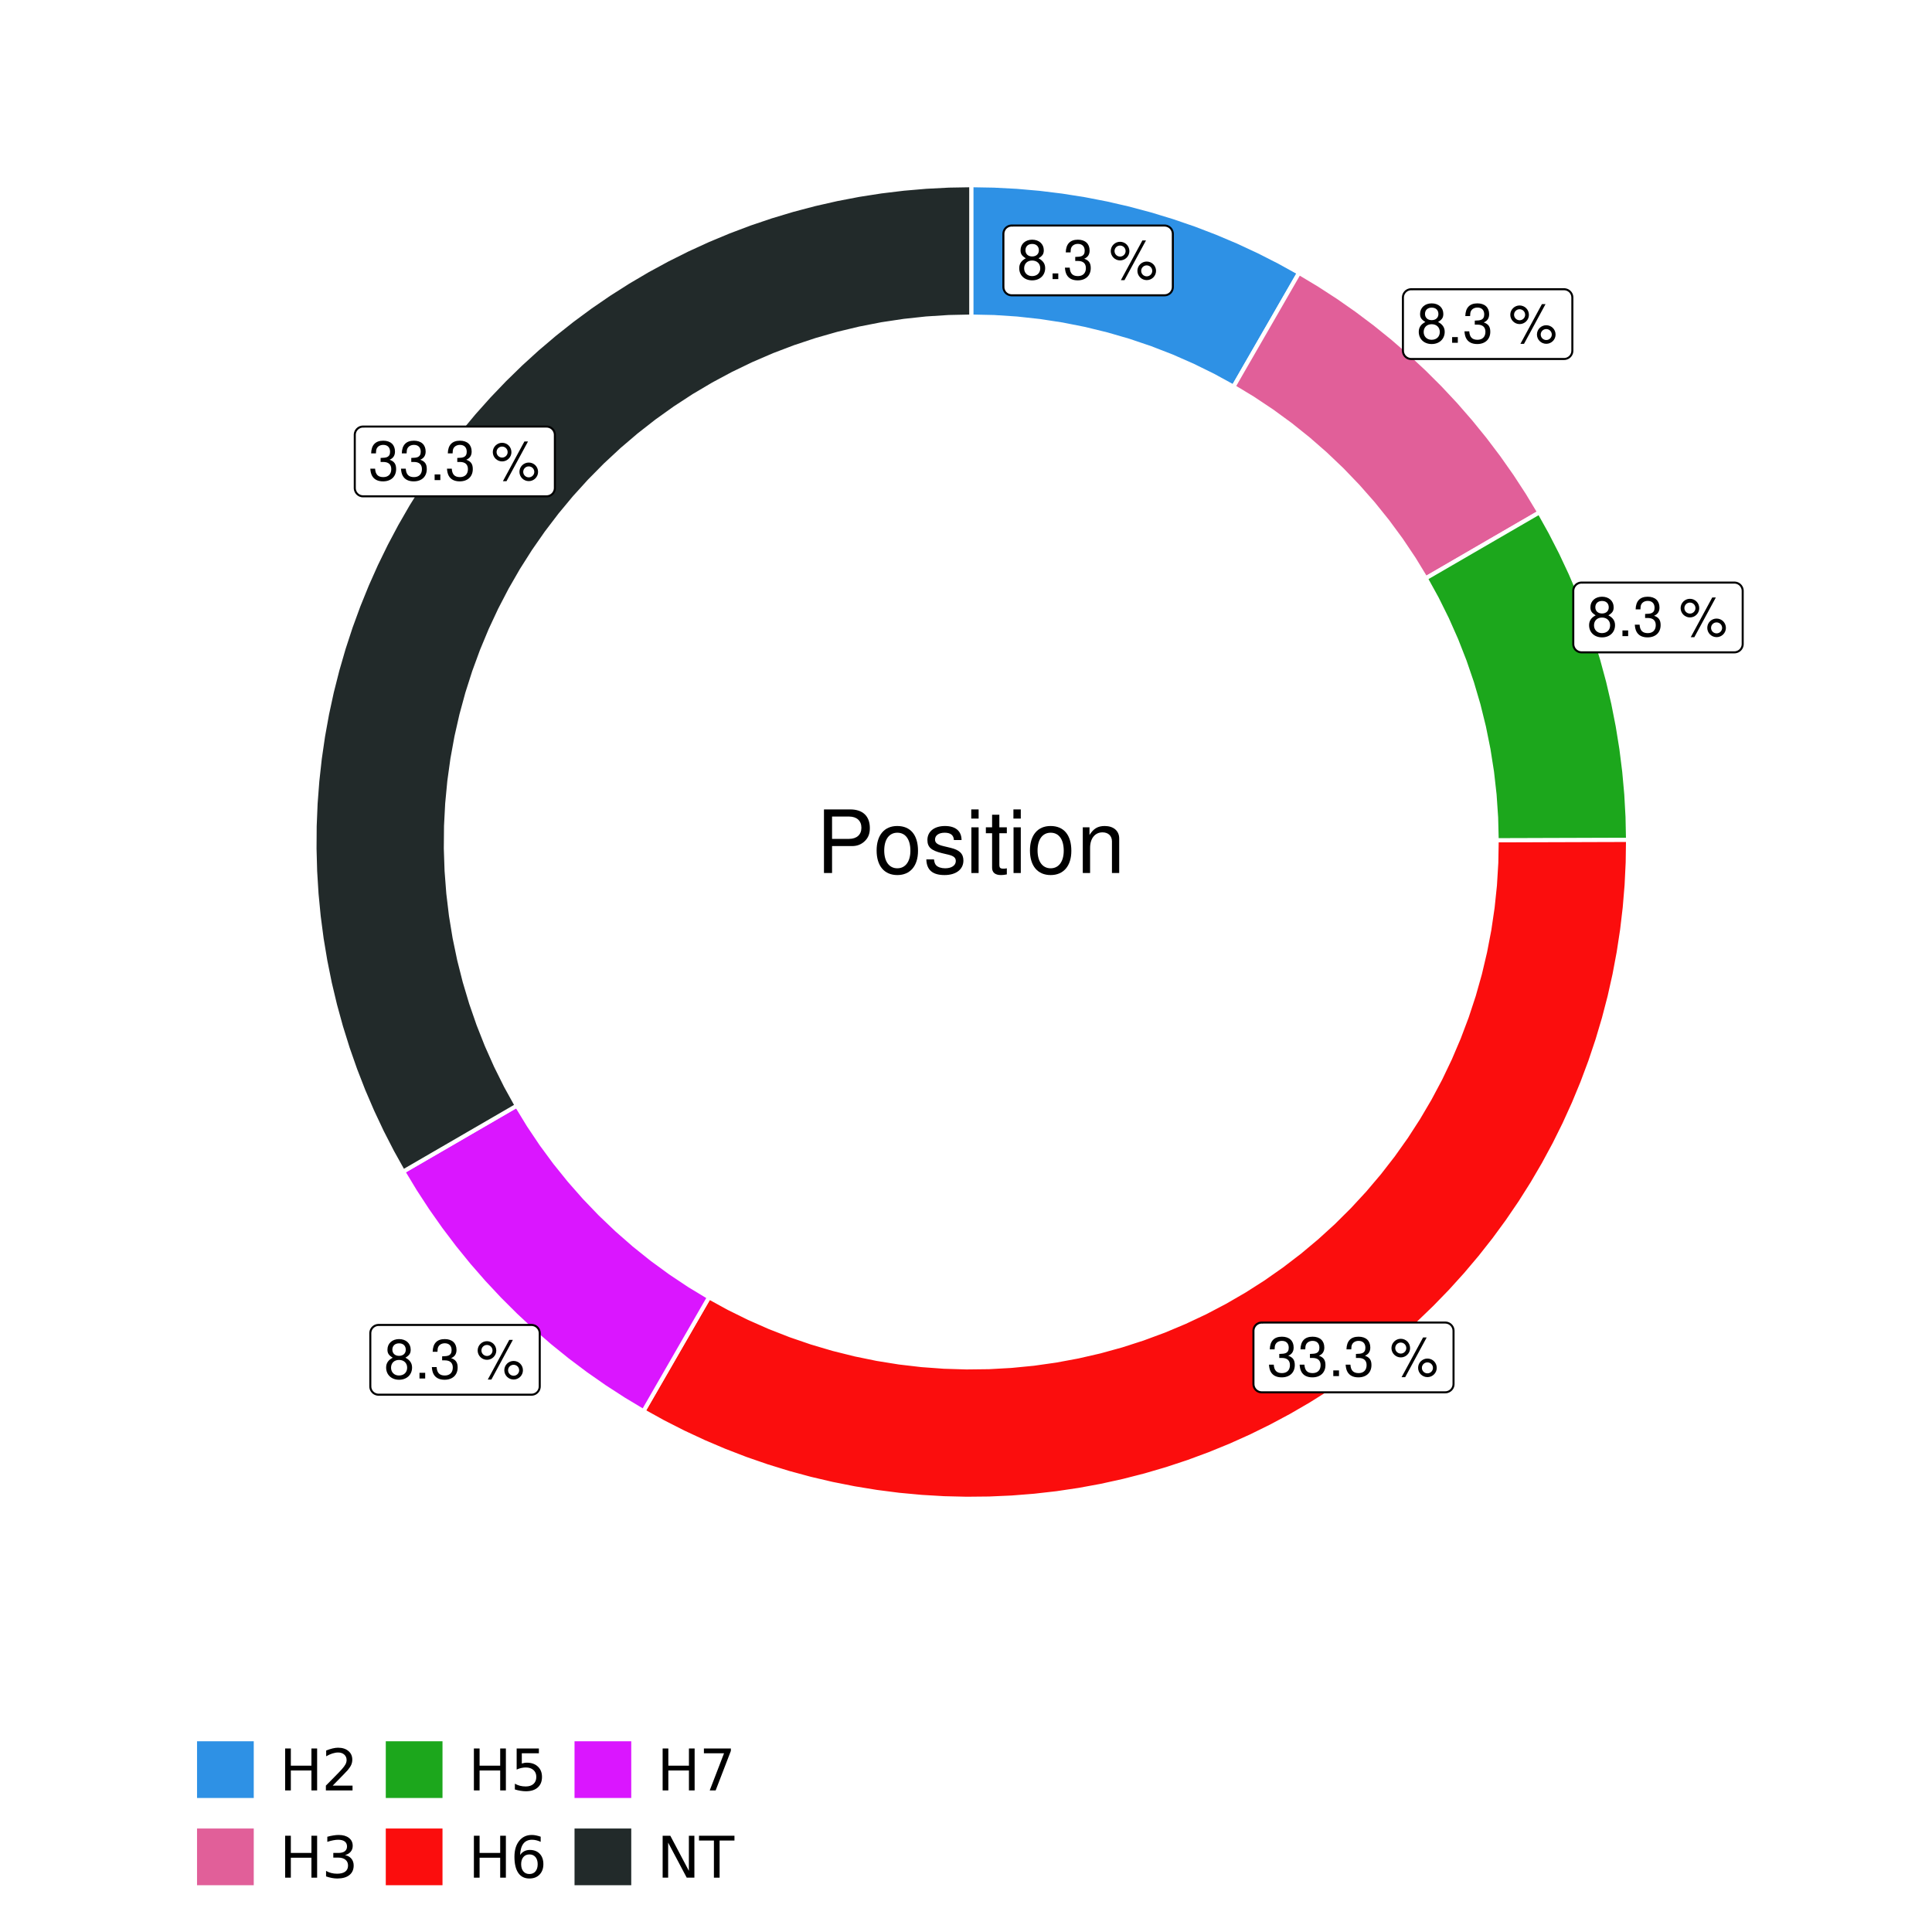 <?xml version="1.0" encoding="UTF-8"?>
<svg xmlns="http://www.w3.org/2000/svg" xmlns:xlink="http://www.w3.org/1999/xlink" width="504pt" height="504pt" viewBox="0 0 504 504" version="1.1">
<defs>
<g>
<symbol overflow="visible" id="glyph0-0">
<path style="stroke:none;" d=""/>
</symbol>
<symbol overflow="visible" id="glyph0-1">
<path style="stroke:none;" d="M 5.562 -5.422 C 6.609 -6.062 6.938 -6.562 6.938 -7.531 C 6.938 -9.156 5.703 -10.281 3.906 -10.281 C 2.141 -10.281 0.875 -9.156 0.875 -7.547 C 0.875 -6.562 1.203 -6.078 2.25 -5.422 C 1.094 -4.828 0.531 -4 0.531 -2.859 C 0.531 -0.984 1.906 0.328 3.906 0.328 C 5.906 0.328 7.297 -0.984 7.297 -2.859 C 7.297 -4 6.719 -4.828 5.562 -5.422 Z M 3.906 -9.172 C 4.984 -9.172 5.656 -8.531 5.656 -7.5 C 5.656 -6.547 4.969 -5.906 3.906 -5.906 C 2.844 -5.906 2.156 -6.547 2.156 -7.531 C 2.156 -8.531 2.844 -9.172 3.906 -9.172 Z M 3.906 -4.844 C 5.156 -4.844 6.016 -4.031 6.016 -2.828 C 6.016 -1.594 5.172 -0.781 3.875 -0.781 C 2.656 -0.781 1.812 -1.625 1.812 -2.812 C 1.812 -4.031 2.641 -4.844 3.906 -4.844 Z M 3.906 -4.844 "/>
</symbol>
<symbol overflow="visible" id="glyph0-2">
<path style="stroke:none;" d="M 2.719 -1.484 L 1.234 -1.484 L 1.234 0 L 2.719 0 Z M 2.719 -1.484 "/>
</symbol>
<symbol overflow="visible" id="glyph0-3">
<path style="stroke:none;" d="M 3.141 -4.734 L 3.828 -4.734 C 5.188 -4.734 5.922 -4.094 5.922 -2.859 C 5.922 -1.562 5.141 -0.781 3.844 -0.781 C 2.453 -0.781 1.797 -1.484 1.703 -2.984 L 0.453 -2.984 C 0.516 -2.156 0.656 -1.625 0.891 -1.172 C 1.422 -0.172 2.406 0.328 3.781 0.328 C 5.859 0.328 7.188 -0.922 7.188 -2.875 C 7.188 -4.188 6.703 -4.891 5.484 -5.312 C 6.422 -5.703 6.891 -6.406 6.891 -7.453 C 6.891 -9.219 5.75 -10.281 3.828 -10.281 C 1.797 -10.281 0.719 -9.141 0.672 -6.969 L 1.922 -6.969 C 1.938 -7.594 1.984 -7.953 2.141 -8.266 C 2.438 -8.844 3.062 -9.188 3.844 -9.188 C 4.953 -9.188 5.609 -8.516 5.609 -7.406 C 5.609 -6.688 5.359 -6.234 4.812 -6 C 4.469 -5.859 4.016 -5.797 3.141 -5.781 Z M 3.141 -4.734 "/>
</symbol>
<symbol overflow="visible" id="glyph0-4">
<path style="stroke:none;" d=""/>
</symbol>
<symbol overflow="visible" id="glyph0-5">
<path style="stroke:none;" d="M 2.828 -9.734 C 1.5 -9.734 0.406 -8.641 0.406 -7.312 C 0.406 -5.969 1.5 -4.875 2.844 -4.875 C 4.172 -4.875 5.266 -5.969 5.266 -7.281 C 5.266 -8.656 4.188 -9.734 2.828 -9.734 Z M 2.828 -8.75 C 3.641 -8.75 4.281 -8.109 4.281 -7.297 C 4.281 -6.516 3.625 -5.875 2.844 -5.875 C 2.047 -5.875 1.391 -6.516 1.391 -7.312 C 1.391 -8.109 2.031 -8.75 2.828 -8.75 Z M 8.656 -10.078 L 3.047 0.281 L 3.984 0.281 L 9.594 -10.078 Z M 9.781 -4.578 C 8.453 -4.578 7.359 -3.5 7.359 -2.156 C 7.359 -0.812 8.453 0.266 9.797 0.266 C 11.125 0.266 12.219 -0.812 12.219 -2.141 C 12.219 -3.5 11.141 -4.578 9.781 -4.578 Z M 9.781 -3.578 C 10.594 -3.578 11.234 -2.938 11.234 -2.141 C 11.234 -1.359 10.578 -0.719 9.797 -0.719 C 8.984 -0.719 8.344 -1.359 8.344 -2.156 C 8.344 -2.938 8.984 -3.578 9.781 -3.578 Z M 9.781 -3.578 "/>
</symbol>
<symbol overflow="visible" id="glyph1-0">
<path style="stroke:none;" d=""/>
</symbol>
<symbol overflow="visible" id="glyph1-1">
<path style="stroke:none;" d="M 4.188 -7.031 L 9.406 -7.031 C 10.703 -7.031 11.719 -7.422 12.609 -8.219 C 13.609 -9.125 14.047 -10.203 14.047 -11.719 C 14.047 -14.844 12.203 -16.594 8.922 -16.594 L 2.078 -16.594 L 2.078 0 L 4.188 0 Z M 4.188 -8.906 L 4.188 -14.734 L 8.609 -14.734 C 10.625 -14.734 11.844 -13.641 11.844 -11.812 C 11.844 -10 10.625 -8.906 8.609 -8.906 Z M 4.188 -8.906 "/>
</symbol>
<symbol overflow="visible" id="glyph1-2">
<path style="stroke:none;" d="M 6.188 -12.266 C 2.828 -12.266 0.812 -9.875 0.812 -5.875 C 0.812 -1.844 2.828 0.531 6.219 0.531 C 9.578 0.531 11.609 -1.859 11.609 -5.781 C 11.609 -9.922 9.656 -12.266 6.188 -12.266 Z M 6.219 -10.516 C 8.359 -10.516 9.625 -8.766 9.625 -5.812 C 9.625 -2.984 8.312 -1.234 6.219 -1.234 C 4.094 -1.234 2.797 -2.984 2.797 -5.875 C 2.797 -8.766 4.094 -10.516 6.219 -10.516 Z M 6.219 -10.516 "/>
</symbol>
<symbol overflow="visible" id="glyph1-3">
<path style="stroke:none;" d="M 9.969 -8.609 C 9.953 -10.953 8.406 -12.266 5.641 -12.266 C 2.875 -12.266 1.062 -10.844 1.062 -8.625 C 1.062 -6.766 2.031 -5.875 4.844 -5.188 L 6.625 -4.766 C 7.938 -4.438 8.469 -3.969 8.469 -3.125 C 8.469 -1.984 7.359 -1.234 5.688 -1.234 C 4.672 -1.234 3.797 -1.531 3.328 -2.031 C 3.031 -2.375 2.891 -2.703 2.781 -3.547 L 0.781 -3.547 C 0.859 -0.797 2.406 0.531 5.531 0.531 C 8.531 0.531 10.453 -0.953 10.453 -3.25 C 10.453 -5.031 9.453 -6.016 7.078 -6.578 L 5.266 -7.016 C 3.703 -7.375 3.047 -7.875 3.047 -8.719 C 3.047 -9.828 4.031 -10.516 5.578 -10.516 C 7.109 -10.516 7.922 -9.859 7.969 -8.609 Z M 9.969 -8.609 "/>
</symbol>
<symbol overflow="visible" id="glyph1-4">
<path style="stroke:none;" d="M 3.422 -11.922 L 1.531 -11.922 L 1.531 0 L 3.422 0 Z M 3.422 -16.594 L 1.5 -16.594 L 1.5 -14.203 L 3.422 -14.203 Z M 3.422 -16.594 "/>
</symbol>
<symbol overflow="visible" id="glyph1-5">
<path style="stroke:none;" d="M 5.781 -11.922 L 3.828 -11.922 L 3.828 -15.203 L 1.938 -15.203 L 1.938 -11.922 L 0.312 -11.922 L 0.312 -10.375 L 1.938 -10.375 L 1.938 -1.359 C 1.938 -0.141 2.75 0.531 4.234 0.531 C 4.734 0.531 5.141 0.484 5.781 0.359 L 5.781 -1.234 C 5.516 -1.156 5.266 -1.141 4.875 -1.141 C 4.047 -1.141 3.828 -1.359 3.828 -2.203 L 3.828 -10.375 L 5.781 -10.375 Z M 5.781 -11.922 "/>
</symbol>
<symbol overflow="visible" id="glyph1-6">
<path style="stroke:none;" d="M 1.594 -11.922 L 1.594 0 L 3.5 0 L 3.5 -6.578 C 3.5 -9.016 4.781 -10.609 6.734 -10.609 C 8.234 -10.609 9.203 -9.703 9.203 -8.266 L 9.203 0 L 11.094 0 L 11.094 -9.016 C 11.094 -11 9.609 -12.266 7.312 -12.266 C 5.531 -12.266 4.391 -11.594 3.344 -9.922 L 3.344 -11.922 Z M 1.594 -11.922 "/>
</symbol>
<symbol overflow="visible" id="glyph2-0">
<path style="stroke:none;" d="M 0.75 2.656 L 0.75 -10.578 L 8.25 -10.578 L 8.25 2.656 Z M 1.594 1.812 L 7.406 1.812 L 7.406 -9.734 L 1.594 -9.734 Z M 1.594 1.812 "/>
</symbol>
<symbol overflow="visible" id="glyph2-1">
<path style="stroke:none;" d="M 1.469 -10.938 L 2.953 -10.938 L 2.953 -6.453 L 8.328 -6.453 L 8.328 -10.938 L 9.812 -10.938 L 9.812 0 L 8.328 0 L 8.328 -5.203 L 2.953 -5.203 L 2.953 0 L 1.469 0 Z M 1.469 -10.938 "/>
</symbol>
<symbol overflow="visible" id="glyph2-2">
<path style="stroke:none;" d="M 2.875 -1.25 L 8.047 -1.25 L 8.047 0 L 1.094 0 L 1.094 -1.25 C 1.656 -1.82 2.422 -2.598 3.391 -3.578 C 4.359 -4.555 4.969 -5.191 5.219 -5.484 C 5.695 -6.016 6.031 -6.461 6.219 -6.828 C 6.406 -7.203 6.5 -7.566 6.5 -7.922 C 6.5 -8.504 6.297 -8.977 5.891 -9.344 C 5.484 -9.707 4.953 -9.891 4.297 -9.891 C 3.828 -9.891 3.332 -9.805 2.812 -9.641 C 2.301 -9.484 1.754 -9.238 1.172 -8.906 L 1.172 -10.406 C 1.766 -10.645 2.32 -10.828 2.844 -10.953 C 3.363 -11.078 3.836 -11.141 4.266 -11.141 C 5.398 -11.141 6.301 -10.852 6.969 -10.281 C 7.645 -9.719 7.984 -8.961 7.984 -8.016 C 7.984 -7.566 7.898 -7.141 7.734 -6.734 C 7.566 -6.328 7.258 -5.852 6.812 -5.312 C 6.688 -5.164 6.297 -4.754 5.641 -4.078 C 4.992 -3.398 4.07 -2.457 2.875 -1.25 Z M 2.875 -1.25 "/>
</symbol>
<symbol overflow="visible" id="glyph2-3">
<path style="stroke:none;" d="M 6.094 -5.891 C 6.801 -5.742 7.352 -5.43 7.75 -4.953 C 8.145 -4.473 8.344 -3.879 8.344 -3.172 C 8.344 -2.098 7.969 -1.266 7.219 -0.672 C 6.477 -0.078 5.426 0.219 4.062 0.219 C 3.602 0.219 3.129 0.172 2.641 0.078 C 2.16 -0.016 1.66 -0.148 1.141 -0.328 L 1.141 -1.766 C 1.555 -1.523 2.004 -1.344 2.484 -1.219 C 2.973 -1.094 3.484 -1.031 4.016 -1.031 C 4.941 -1.031 5.648 -1.211 6.141 -1.578 C 6.629 -1.941 6.875 -2.473 6.875 -3.172 C 6.875 -3.816 6.645 -4.32 6.188 -4.688 C 5.738 -5.051 5.113 -5.234 4.312 -5.234 L 3.031 -5.234 L 3.031 -6.453 L 4.359 -6.453 C 5.086 -6.453 5.645 -6.598 6.031 -6.891 C 6.414 -7.18 6.609 -7.598 6.609 -8.141 C 6.609 -8.703 6.41 -9.133 6.016 -9.438 C 5.617 -9.738 5.051 -9.891 4.312 -9.891 C 3.906 -9.891 3.469 -9.844 3 -9.75 C 2.539 -9.664 2.031 -9.531 1.469 -9.344 L 1.469 -10.672 C 2.031 -10.828 2.555 -10.941 3.047 -11.016 C 3.535 -11.098 4 -11.141 4.438 -11.141 C 5.562 -11.141 6.453 -10.883 7.109 -10.375 C 7.766 -9.863 8.094 -9.172 8.094 -8.297 C 8.094 -7.691 7.914 -7.18 7.562 -6.766 C 7.219 -6.348 6.727 -6.055 6.094 -5.891 Z M 6.094 -5.891 "/>
</symbol>
<symbol overflow="visible" id="glyph2-4">
<path style="stroke:none;" d="M 1.625 -10.938 L 7.422 -10.938 L 7.422 -9.688 L 2.969 -9.688 L 2.969 -7.016 C 3.188 -7.086 3.398 -7.141 3.609 -7.172 C 3.828 -7.211 4.047 -7.234 4.266 -7.234 C 5.484 -7.234 6.445 -6.895 7.156 -6.219 C 7.875 -5.551 8.234 -4.648 8.234 -3.516 C 8.234 -2.336 7.863 -1.422 7.125 -0.766 C 6.395 -0.109 5.363 0.219 4.031 0.219 C 3.57 0.219 3.102 0.176 2.625 0.094 C 2.156 0.02 1.664 -0.094 1.156 -0.25 L 1.156 -1.75 C 1.594 -1.508 2.047 -1.328 2.516 -1.203 C 2.984 -1.086 3.477 -1.031 4 -1.031 C 4.852 -1.031 5.523 -1.25 6.016 -1.688 C 6.504 -2.133 6.75 -2.742 6.75 -3.516 C 6.75 -4.273 6.504 -4.875 6.016 -5.312 C 5.523 -5.758 4.852 -5.984 4 -5.984 C 3.602 -5.984 3.207 -5.938 2.812 -5.844 C 2.426 -5.758 2.031 -5.625 1.625 -5.438 Z M 1.625 -10.938 "/>
</symbol>
<symbol overflow="visible" id="glyph2-5">
<path style="stroke:none;" d="M 4.953 -6.062 C 4.285 -6.062 3.758 -5.832 3.375 -5.375 C 2.988 -4.914 2.797 -4.297 2.797 -3.516 C 2.797 -2.723 2.988 -2.098 3.375 -1.641 C 3.758 -1.18 4.285 -0.953 4.953 -0.953 C 5.617 -0.953 6.145 -1.18 6.531 -1.641 C 6.914 -2.098 7.109 -2.723 7.109 -3.516 C 7.109 -4.297 6.914 -4.914 6.531 -5.375 C 6.145 -5.832 5.617 -6.062 4.953 -6.062 Z M 7.891 -10.688 L 7.891 -9.344 C 7.516 -9.52 7.141 -9.656 6.766 -9.75 C 6.391 -9.844 6.016 -9.891 5.641 -9.891 C 4.66 -9.891 3.91 -9.555 3.391 -8.891 C 2.879 -8.234 2.586 -7.238 2.516 -5.906 C 2.805 -6.332 3.164 -6.66 3.594 -6.891 C 4.031 -7.117 4.516 -7.234 5.047 -7.234 C 6.141 -7.234 7.004 -6.898 7.641 -6.234 C 8.273 -5.566 8.594 -4.66 8.594 -3.516 C 8.594 -2.391 8.258 -1.484 7.594 -0.797 C 6.938 -0.117 6.055 0.219 4.953 0.219 C 3.68 0.219 2.711 -0.266 2.047 -1.234 C 1.379 -2.211 1.047 -3.617 1.047 -5.453 C 1.047 -7.18 1.457 -8.562 2.281 -9.594 C 3.102 -10.625 4.203 -11.141 5.578 -11.141 C 5.953 -11.141 6.328 -11.098 6.703 -11.016 C 7.078 -10.941 7.473 -10.832 7.891 -10.688 Z M 7.891 -10.688 "/>
</symbol>
<symbol overflow="visible" id="glyph2-6">
<path style="stroke:none;" d="M 1.234 -10.938 L 8.266 -10.938 L 8.266 -10.312 L 4.297 0 L 2.75 0 L 6.484 -9.688 L 1.234 -9.688 Z M 1.234 -10.938 "/>
</symbol>
<symbol overflow="visible" id="glyph2-7">
<path style="stroke:none;" d="M 1.469 -10.938 L 3.469 -10.938 L 8.312 -1.781 L 8.312 -10.938 L 9.75 -10.938 L 9.75 0 L 7.75 0 L 2.906 -9.141 L 2.906 0 L 1.469 0 Z M 1.469 -10.938 "/>
</symbol>
<symbol overflow="visible" id="glyph2-8">
<path style="stroke:none;" d="M -0.047 -10.938 L 9.203 -10.938 L 9.203 -9.688 L 5.328 -9.688 L 5.328 0 L 3.844 0 L 3.844 -9.688 L -0.047 -9.688 Z M -0.047 -10.938 "/>
</symbol>
</g>
<clipPath id="clip1">
  <path d="M 30.98 0 L 473.023 0 L 473.023 504 L 30.98 504 Z M 30.98 0 "/>
</clipPath>
<clipPath id="clip2">
  <path d="M 39.199 5.48 L 467.543 5.48 L 467.543 433.824 L 39.199 433.824 Z M 39.199 5.48 "/>
</clipPath>
</defs>
<g id="surface4">
<rect x="0" y="0" width="504" height="504" style="fill:rgb(100%,100%,100%);fill-opacity:1;stroke:none;"/>
<g clip-path="url(#clip1)" clip-rule="nonzero">
<path style="fill-rule:nonzero;fill:rgb(100%,100%,100%);fill-opacity:1;stroke-width:1.067;stroke-linecap:round;stroke-linejoin:round;stroke:rgb(100%,100%,100%);stroke-opacity:1;stroke-miterlimit:10;" d="M 30.98 504 L 473.023 504 L 473.023 0 L 30.98 0 Z M 30.98 504 "/>
</g>
<g clip-path="url(#clip2)" clip-rule="nonzero">
<path style=" stroke:none;fill-rule:nonzero;fill:rgb(100%,100%,100%);fill-opacity:1;" d="M 39.199 433.824 L 467.543 433.824 L 467.543 5.48 L 39.199 5.48 Z M 39.199 433.824 "/>
</g>
<path style="fill-rule:nonzero;fill:rgb(18.039%,56.863%,89.804%);fill-opacity:1;stroke-width:1.067;stroke-linecap:butt;stroke-linejoin:miter;stroke:rgb(100%,100%,100%);stroke-opacity:1;stroke-miterlimit:10;" d="M 321.781 100.875 L 325.199 94.934 L 332.043 83.059 L 335.461 77.117 L 338.883 71.18 L 333.66 68.289 L 328.34 65.586 L 322.93 63.066 L 317.434 60.742 L 311.859 58.605 L 306.215 56.668 L 300.504 54.926 L 294.738 53.383 L 288.922 52.043 L 283.062 50.906 L 277.168 49.977 L 271.242 49.25 L 265.297 48.73 L 259.336 48.418 L 253.371 48.312 L 253.371 82.582 L 259.336 82.711 L 265.293 83.102 L 271.227 83.75 L 277.125 84.656 L 282.98 85.816 L 288.777 87.234 L 294.508 88.898 L 300.16 90.816 L 305.727 92.973 L 311.191 95.375 L 316.543 98.008 Z M 321.781 100.875 "/>
<path style="fill-rule:nonzero;fill:rgb(88.235%,37.255%,60%);fill-opacity:1;stroke-width:1.067;stroke-linecap:butt;stroke-linejoin:miter;stroke:rgb(100%,100%,100%);stroke-opacity:1;stroke-miterlimit:10;" d="M 371.934 150.867 L 377.859 147.43 L 383.789 143.988 L 389.715 140.551 L 395.645 137.109 L 401.574 133.672 L 398.488 128.562 L 395.227 123.562 L 391.793 118.68 L 388.195 113.922 L 384.43 109.289 L 380.508 104.789 L 376.43 100.434 L 372.203 96.219 L 367.828 92.156 L 363.32 88.246 L 358.676 84.496 L 353.906 80.91 L 349.012 77.492 L 344.004 74.246 L 338.883 71.18 L 335.461 77.117 L 332.043 83.059 L 325.199 94.934 L 321.781 100.875 L 326.887 103.965 L 331.852 107.273 L 336.672 110.797 L 341.328 114.527 L 345.824 118.457 L 350.141 122.574 L 354.273 126.879 L 358.219 131.359 L 361.961 136.008 L 365.5 140.816 L 368.824 145.77 Z M 371.934 150.867 "/>
<path style="fill-rule:nonzero;fill:rgb(10.98%,65.49%,10.98%);fill-opacity:1;stroke-width:1.067;stroke-linecap:butt;stroke-linejoin:miter;stroke:rgb(100%,100%,100%);stroke-opacity:1;stroke-miterlimit:10;" d="M 390.438 219.219 L 397.293 219.199 L 404.145 219.176 L 411 219.156 L 417.852 219.133 L 424.707 219.113 L 424.582 213.145 L 424.254 207.184 L 423.715 201.242 L 422.973 195.32 L 422.02 189.426 L 420.867 183.57 L 419.508 177.758 L 417.949 172 L 416.188 166.297 L 414.23 160.656 L 412.078 155.09 L 409.734 149.602 L 407.199 144.199 L 404.477 138.887 L 401.574 133.672 L 395.645 137.109 L 389.715 140.551 L 383.789 143.988 L 377.859 147.43 L 371.934 150.867 L 374.812 156.094 L 377.465 161.441 L 379.883 166.898 L 382.059 172.457 L 383.992 178.102 L 385.676 183.828 L 387.109 189.621 L 388.289 195.473 L 389.215 201.367 L 389.883 207.301 L 390.289 213.254 Z M 390.438 219.219 "/>
<path style="fill-rule:nonzero;fill:rgb(98.431%,5.098%,5.098%);fill-opacity:1;stroke-width:1.067;stroke-linecap:butt;stroke-linejoin:miter;stroke:rgb(100%,100%,100%);stroke-opacity:1;stroke-miterlimit:10;" d="M 184.961 338.43 L 181.539 344.367 L 178.117 350.309 L 174.699 356.246 L 171.277 362.184 L 167.855 368.125 L 173.008 370.977 L 178.258 373.648 L 183.594 376.137 L 189.012 378.441 L 194.504 380.559 L 200.07 382.488 L 205.695 384.223 L 211.379 385.766 L 217.113 387.109 L 222.887 388.254 L 228.699 389.203 L 234.539 389.953 L 240.402 390.496 L 246.281 390.844 L 252.168 390.984 L 258.055 390.926 L 263.938 390.664 L 269.809 390.199 L 275.66 389.535 L 281.484 388.668 L 287.273 387.602 L 293.023 386.336 L 298.73 384.875 L 304.379 383.219 L 309.969 381.371 L 315.492 379.328 L 320.945 377.102 L 326.316 374.688 L 331.598 372.086 L 336.789 369.309 L 341.883 366.355 L 346.871 363.227 L 351.75 359.93 L 356.512 356.465 L 361.152 352.84 L 365.668 349.059 L 370.047 345.125 L 374.289 341.039 L 378.391 336.812 L 382.34 332.449 L 386.141 327.949 L 389.785 323.324 L 393.266 318.574 L 396.582 313.711 L 399.73 308.734 L 402.703 303.652 L 405.504 298.469 L 408.121 293.195 L 410.555 287.836 L 412.805 282.395 L 414.867 276.879 L 416.738 271.293 L 418.418 265.648 L 419.902 259.953 L 421.188 254.207 L 422.273 248.418 L 423.164 242.598 L 423.852 236.75 L 424.34 230.883 L 424.625 225 L 424.707 219.113 L 417.852 219.133 L 411 219.156 L 404.145 219.176 L 397.293 219.199 L 390.438 219.219 L 390.332 225.082 L 389.977 230.938 L 389.367 236.77 L 388.512 242.57 L 387.406 248.328 L 386.059 254.035 L 384.465 259.68 L 382.633 265.25 L 380.562 270.738 L 378.262 276.133 L 375.734 281.422 L 372.977 286.598 L 370.004 291.652 L 366.82 296.578 L 363.426 301.359 L 359.828 305.992 L 356.039 310.465 L 352.059 314.773 L 347.902 318.91 L 343.57 322.859 L 339.074 326.625 L 334.418 330.191 L 329.617 333.559 L 324.676 336.715 L 319.602 339.656 L 314.41 342.383 L 309.102 344.879 L 303.695 347.148 L 298.195 349.184 L 292.613 350.984 L 286.961 352.543 L 281.246 353.855 L 275.48 354.926 L 269.676 355.75 L 263.84 356.32 L 257.984 356.645 L 252.121 356.715 L 246.258 356.535 L 240.41 356.109 L 234.586 355.43 L 228.793 354.5 L 223.051 353.324 L 217.359 351.906 L 211.734 350.246 L 206.188 348.344 L 200.727 346.211 L 195.359 343.84 L 190.102 341.246 Z M 184.961 338.43 "/>
<path style="fill-rule:nonzero;fill:rgb(85.49%,8.627%,100%);fill-opacity:1;stroke-width:1.067;stroke-linecap:butt;stroke-linejoin:miter;stroke:rgb(100%,100%,100%);stroke-opacity:1;stroke-miterlimit:10;" d="M 134.809 288.434 L 128.879 291.875 L 122.953 295.312 L 117.023 298.754 L 111.094 302.191 L 105.168 305.633 L 108.25 310.742 L 111.512 315.742 L 114.945 320.621 L 118.547 325.383 L 122.309 330.016 L 126.234 334.512 L 130.312 338.871 L 134.539 343.086 L 138.91 347.148 L 143.418 351.059 L 148.062 354.809 L 152.836 358.395 L 157.727 361.812 L 162.738 365.055 L 167.855 368.125 L 171.277 362.184 L 174.699 356.246 L 178.117 350.309 L 181.539 344.367 L 184.961 338.43 L 179.855 335.34 L 174.887 332.027 L 170.07 328.508 L 165.41 324.777 L 160.918 320.848 L 156.598 316.727 L 152.465 312.422 L 148.523 307.941 L 144.777 303.293 L 141.238 298.488 L 137.914 293.531 Z M 134.809 288.434 "/>
<path style="fill-rule:nonzero;fill:rgb(13.333%,16.471%,16.471%);fill-opacity:1;stroke-width:1.067;stroke-linecap:butt;stroke-linejoin:miter;stroke:rgb(100%,100%,100%);stroke-opacity:1;stroke-miterlimit:10;" d="M 253.371 82.582 L 253.371 48.312 L 247.48 48.414 L 241.602 48.719 L 235.734 49.223 L 229.891 49.93 L 224.07 50.836 L 218.289 51.945 L 212.547 53.25 L 206.852 54.75 L 201.215 56.445 L 195.637 58.332 L 190.125 60.414 L 184.691 62.68 L 179.34 65.133 L 174.074 67.77 L 168.902 70.582 L 163.828 73.574 L 158.863 76.734 L 154.008 80.066 L 149.27 83.566 L 144.656 87.223 L 140.168 91.035 L 135.816 95 L 131.602 99.113 L 127.531 103.371 L 123.609 107.762 L 119.844 112.289 L 116.23 116.941 L 112.785 121.711 L 109.5 126.602 L 106.387 131.602 L 103.449 136.703 L 100.688 141.902 L 98.105 147.195 L 95.707 152.574 L 93.496 158.031 L 91.473 163.559 L 89.641 169.156 L 88.004 174.812 L 86.559 180.52 L 85.312 186.277 L 84.266 192.07 L 83.418 197.898 L 82.773 203.75 L 82.324 209.621 L 82.082 215.504 L 82.043 221.395 L 82.203 227.281 L 82.566 233.156 L 83.129 239.02 L 83.895 244.855 L 84.863 250.664 L 86.027 256.438 L 87.391 262.164 L 88.949 267.844 L 90.703 273.465 L 92.648 279.023 L 94.781 284.512 L 97.105 289.922 L 99.613 295.25 L 102.301 300.488 L 105.168 305.633 L 111.094 302.191 L 117.023 298.754 L 122.953 295.312 L 128.879 291.875 L 134.809 288.434 L 131.973 283.301 L 129.363 278.051 L 126.977 272.691 L 124.824 267.238 L 122.906 261.695 L 121.23 256.078 L 119.793 250.395 L 118.598 244.652 L 117.652 238.863 L 116.957 233.043 L 116.508 227.195 L 116.309 221.332 L 116.363 215.469 L 116.668 209.613 L 117.223 203.773 L 118.027 197.965 L 119.078 192.195 L 120.375 186.477 L 121.914 180.82 L 123.695 175.234 L 125.715 169.727 L 127.969 164.312 L 130.449 159 L 133.156 153.797 L 136.082 148.715 L 139.223 143.766 L 142.574 138.953 L 146.129 134.285 L 149.875 129.777 L 153.816 125.434 L 157.938 121.262 L 162.234 117.27 L 166.695 113.465 L 171.316 109.855 L 176.086 106.445 L 181 103.242 L 186.047 100.254 L 191.215 97.484 L 196.496 94.938 L 201.883 92.617 L 207.363 90.531 L 212.93 88.684 L 218.566 87.074 L 224.27 85.707 L 230.027 84.582 L 235.824 83.711 L 241.656 83.082 L 247.508 82.707 Z M 253.371 82.582 "/>
<path style="fill-rule:nonzero;fill:rgb(100%,100%,100%);fill-opacity:1;stroke-width:0.533;stroke-linecap:round;stroke-linejoin:round;stroke:rgb(0%,0%,0%);stroke-opacity:1;stroke-miterlimit:10;" d="M 263.914 77.035 L 303.797 77.035 L 303.707 77.035 L 304.055 77.02 L 304.398 76.953 L 304.723 76.828 L 305.023 76.652 L 305.293 76.434 L 305.523 76.176 L 305.707 75.879 L 305.844 75.562 L 305.926 75.223 L 305.957 74.875 L 305.957 60.996 L 305.926 60.648 L 305.844 60.312 L 305.707 59.992 L 305.523 59.699 L 305.293 59.438 L 305.023 59.219 L 304.723 59.047 L 304.398 58.922 L 304.055 58.852 L 303.797 58.836 L 263.914 58.836 L 264.176 58.852 L 263.828 58.84 L 263.484 58.879 L 263.148 58.977 L 262.836 59.125 L 262.551 59.324 L 262.297 59.562 L 262.09 59.844 L 261.93 60.148 L 261.816 60.48 L 261.762 60.824 L 261.754 60.996 L 261.754 74.875 L 261.762 74.703 L 261.762 75.051 L 261.816 75.395 L 261.93 75.723 L 262.09 76.031 L 262.297 76.309 L 262.551 76.551 L 262.836 76.746 L 263.148 76.895 L 263.484 76.992 L 263.828 77.035 Z M 263.914 77.035 "/>
<g style="fill:rgb(0%,0%,0%);fill-opacity:1;">
  <use xlink:href="#glyph0-1" x="265.355" y="72.808"/>
  <use xlink:href="#glyph0-2" x="273.355" y="72.808"/>
  <use xlink:href="#glyph0-3" x="277.355" y="72.808"/>
  <use xlink:href="#glyph0-4" x="285.355" y="72.808"/>
  <use xlink:href="#glyph0-5" x="289.355" y="72.808"/>
</g>
<path style="fill-rule:nonzero;fill:rgb(100%,100%,100%);fill-opacity:1;stroke-width:0.533;stroke-linecap:round;stroke-linejoin:round;stroke:rgb(0%,0%,0%);stroke-opacity:1;stroke-miterlimit:10;" d="M 368.141 93.652 L 408.02 93.652 L 407.934 93.652 L 408.281 93.637 L 408.621 93.566 L 408.945 93.445 L 409.246 93.27 L 409.516 93.051 L 409.746 92.789 L 409.934 92.496 L 410.07 92.176 L 410.152 91.84 L 410.18 91.492 L 410.18 77.613 L 410.152 77.266 L 410.07 76.93 L 409.934 76.609 L 409.746 76.316 L 409.516 76.055 L 409.246 75.836 L 408.945 75.66 L 408.621 75.539 L 408.281 75.469 L 408.02 75.453 L 368.141 75.453 L 368.402 75.469 L 368.055 75.453 L 367.707 75.496 L 367.375 75.594 L 367.062 75.742 L 366.773 75.938 L 366.523 76.18 L 366.316 76.457 L 366.152 76.766 L 366.043 77.094 L 365.988 77.438 L 365.98 77.613 L 365.98 91.492 L 365.988 91.32 L 365.988 91.668 L 366.043 92.008 L 366.152 92.34 L 366.316 92.648 L 366.523 92.926 L 366.773 93.164 L 367.062 93.363 L 367.375 93.512 L 367.707 93.609 L 368.055 93.652 Z M 368.141 93.652 "/>
<g style="fill:rgb(0%,0%,0%);fill-opacity:1;">
  <use xlink:href="#glyph0-1" x="369.582" y="89.421"/>
  <use xlink:href="#glyph0-2" x="377.582" y="89.421"/>
  <use xlink:href="#glyph0-3" x="381.582" y="89.421"/>
  <use xlink:href="#glyph0-4" x="389.582" y="89.421"/>
  <use xlink:href="#glyph0-5" x="393.582" y="89.421"/>
</g>
<path style="fill-rule:nonzero;fill:rgb(100%,100%,100%);fill-opacity:1;stroke-width:0.533;stroke-linecap:round;stroke-linejoin:round;stroke:rgb(0%,0%,0%);stroke-opacity:1;stroke-miterlimit:10;" d="M 412.578 170.176 L 452.457 170.176 L 452.371 170.176 L 452.715 170.16 L 453.059 170.09 L 453.383 169.969 L 453.684 169.793 L 453.953 169.574 L 454.184 169.312 L 454.367 169.02 L 454.504 168.699 L 454.59 168.363 L 454.617 168.016 L 454.617 154.137 L 454.59 153.789 L 454.504 153.453 L 454.367 153.133 L 454.184 152.84 L 453.953 152.578 L 453.684 152.359 L 453.383 152.184 L 453.059 152.062 L 452.715 151.992 L 452.457 151.977 L 412.578 151.977 L 412.836 151.992 L 412.488 151.977 L 412.145 152.02 L 411.809 152.117 L 411.496 152.266 L 411.211 152.461 L 410.961 152.703 L 410.75 152.98 L 410.59 153.289 L 410.48 153.617 L 410.422 153.961 L 410.418 154.137 L 410.418 168.016 L 410.422 167.844 L 410.422 168.191 L 410.48 168.531 L 410.59 168.863 L 410.75 169.172 L 410.961 169.449 L 411.211 169.688 L 411.496 169.887 L 411.809 170.035 L 412.145 170.133 L 412.488 170.176 Z M 412.578 170.176 "/>
<g style="fill:rgb(0%,0%,0%);fill-opacity:1;">
  <use xlink:href="#glyph0-1" x="414.016" y="165.944"/>
  <use xlink:href="#glyph0-2" x="422.016" y="165.944"/>
  <use xlink:href="#glyph0-3" x="426.016" y="165.944"/>
  <use xlink:href="#glyph0-4" x="434.016" y="165.944"/>
  <use xlink:href="#glyph0-5" x="438.016" y="165.944"/>
</g>
<path style="fill-rule:nonzero;fill:rgb(100%,100%,100%);fill-opacity:1;stroke-width:0.533;stroke-linecap:round;stroke-linejoin:round;stroke:rgb(0%,0%,0%);stroke-opacity:1;stroke-miterlimit:10;" d="M 329.145 363.215 L 377.023 363.215 L 376.938 363.211 L 377.285 363.199 L 377.625 363.129 L 377.949 363.004 L 378.25 362.832 L 378.52 362.613 L 378.75 362.352 L 378.938 362.059 L 379.074 361.738 L 379.156 361.398 L 379.184 361.055 L 379.184 347.172 L 379.156 346.828 L 379.074 346.488 L 378.938 346.168 L 378.75 345.875 L 378.52 345.617 L 378.25 345.395 L 377.949 345.223 L 377.625 345.098 L 377.285 345.031 L 377.023 345.012 L 329.145 345.012 L 329.402 345.031 L 329.059 345.016 L 328.711 345.059 L 328.379 345.152 L 328.062 345.305 L 327.777 345.5 L 327.527 345.742 L 327.316 346.02 L 327.156 346.328 L 327.047 346.656 L 326.992 347 L 326.984 347.172 L 326.984 361.055 L 326.992 360.879 L 326.992 361.227 L 327.047 361.57 L 327.156 361.898 L 327.316 362.207 L 327.527 362.484 L 327.777 362.727 L 328.062 362.926 L 328.379 363.074 L 328.711 363.172 L 329.059 363.211 Z M 329.145 363.215 "/>
<g style="fill:rgb(0%,0%,0%);fill-opacity:1;">
  <use xlink:href="#glyph0-3" x="330.582" y="358.983"/>
  <use xlink:href="#glyph0-3" x="338.582" y="358.983"/>
  <use xlink:href="#glyph0-2" x="346.582" y="358.983"/>
  <use xlink:href="#glyph0-3" x="350.582" y="358.983"/>
  <use xlink:href="#glyph0-4" x="358.582" y="358.983"/>
  <use xlink:href="#glyph0-5" x="362.582" y="358.983"/>
</g>
<path style="fill-rule:nonzero;fill:rgb(100%,100%,100%);fill-opacity:1;stroke-width:0.533;stroke-linecap:round;stroke-linejoin:round;stroke:rgb(0%,0%,0%);stroke-opacity:1;stroke-miterlimit:10;" d="M 98.762 363.836 L 138.641 363.836 L 138.555 363.836 L 138.902 363.82 L 139.242 363.75 L 139.566 363.629 L 139.867 363.453 L 140.137 363.234 L 140.367 362.973 L 140.555 362.68 L 140.688 362.359 L 140.773 362.023 L 140.801 361.676 L 140.801 347.797 L 140.773 347.449 L 140.688 347.113 L 140.555 346.793 L 140.367 346.5 L 140.137 346.238 L 139.867 346.02 L 139.566 345.844 L 139.242 345.723 L 138.902 345.652 L 138.641 345.637 L 98.762 345.637 L 99.02 345.652 L 98.672 345.637 L 98.328 345.68 L 97.996 345.777 L 97.68 345.926 L 97.395 346.125 L 97.145 346.363 L 96.934 346.641 L 96.773 346.949 L 96.664 347.281 L 96.609 347.621 L 96.602 347.797 L 96.602 361.676 L 96.609 361.504 L 96.609 361.852 L 96.664 362.195 L 96.773 362.523 L 96.934 362.832 L 97.145 363.109 L 97.395 363.352 L 97.68 363.547 L 97.996 363.695 L 98.328 363.793 L 98.672 363.836 Z M 98.762 363.836 "/>
<g style="fill:rgb(0%,0%,0%);fill-opacity:1;">
  <use xlink:href="#glyph0-1" x="100.199" y="359.608"/>
  <use xlink:href="#glyph0-2" x="108.199" y="359.608"/>
  <use xlink:href="#glyph0-3" x="112.199" y="359.608"/>
  <use xlink:href="#glyph0-4" x="120.199" y="359.608"/>
  <use xlink:href="#glyph0-5" x="124.199" y="359.608"/>
</g>
<path style="fill-rule:nonzero;fill:rgb(100%,100%,100%);fill-opacity:1;stroke-width:0.533;stroke-linecap:round;stroke-linejoin:round;stroke:rgb(0%,0%,0%);stroke-opacity:1;stroke-miterlimit:10;" d="M 94.711 129.477 L 142.59 129.477 L 142.504 129.477 L 142.848 129.461 L 143.191 129.391 L 143.516 129.27 L 143.816 129.094 L 144.086 128.875 L 144.316 128.613 L 144.5 128.32 L 144.637 128 L 144.723 127.664 L 144.75 127.316 L 144.75 113.438 L 144.723 113.09 L 144.637 112.754 L 144.5 112.434 L 144.316 112.141 L 144.086 111.879 L 143.816 111.66 L 143.516 111.484 L 143.191 111.363 L 142.848 111.293 L 142.59 111.277 L 94.711 111.277 L 94.969 111.293 L 94.621 111.277 L 94.277 111.32 L 93.941 111.418 L 93.629 111.566 L 93.344 111.766 L 93.094 112.004 L 92.883 112.281 L 92.723 112.59 L 92.613 112.922 L 92.555 113.262 L 92.551 113.438 L 92.551 127.316 L 92.555 127.145 L 92.555 127.492 L 92.613 127.832 L 92.723 128.164 L 92.883 128.473 L 93.094 128.75 L 93.344 128.988 L 93.629 129.188 L 93.941 129.336 L 94.277 129.434 L 94.621 129.477 Z M 94.711 129.477 "/>
<g style="fill:rgb(0%,0%,0%);fill-opacity:1;">
  <use xlink:href="#glyph0-3" x="96.148" y="125.245"/>
  <use xlink:href="#glyph0-3" x="104.148" y="125.245"/>
  <use xlink:href="#glyph0-2" x="112.148" y="125.245"/>
  <use xlink:href="#glyph0-3" x="116.148" y="125.245"/>
  <use xlink:href="#glyph0-4" x="124.148" y="125.245"/>
  <use xlink:href="#glyph0-5" x="128.148" y="125.245"/>
</g>
<g style="fill:rgb(0%,0%,0%);fill-opacity:1;">
  <use xlink:href="#glyph1-1" x="212.871" y="227.746"/>
  <use xlink:href="#glyph1-2" x="227.871" y="227.746"/>
  <use xlink:href="#glyph1-3" x="240.871" y="227.746"/>
  <use xlink:href="#glyph1-4" x="251.871" y="227.746"/>
  <use xlink:href="#glyph1-5" x="256.871" y="227.746"/>
  <use xlink:href="#glyph1-4" x="262.871" y="227.746"/>
  <use xlink:href="#glyph1-2" x="267.871" y="227.746"/>
  <use xlink:href="#glyph1-6" x="280.871" y="227.746"/>
</g>
<path style=" stroke:none;fill-rule:nonzero;fill:rgb(100%,100%,100%);fill-opacity:1;" d="M 39.199 498.52 L 197.875 498.52 L 197.875 447.52 L 39.199 447.52 Z M 39.199 498.52 "/>
<path style=" stroke:none;fill-rule:nonzero;fill:rgb(100%,100%,100%);fill-opacity:1;" d="M 50.156 470.281 L 67.438 470.281 L 67.438 453 L 50.156 453 Z M 50.156 470.281 "/>
<path style="fill-rule:nonzero;fill:rgb(18.039%,56.863%,89.804%);fill-opacity:1;stroke-width:1.067;stroke-linecap:butt;stroke-linejoin:miter;stroke:rgb(100%,100%,100%);stroke-opacity:1;stroke-miterlimit:10;" d="M 50.867 469.574 L 66.73 469.574 L 66.73 453.711 L 50.867 453.711 Z M 50.867 469.574 "/>
<path style=" stroke:none;fill-rule:nonzero;fill:rgb(100%,100%,100%);fill-opacity:1;" d="M 50.156 493.043 L 67.438 493.043 L 67.438 475.762 L 50.156 475.762 Z M 50.156 493.043 "/>
<path style="fill-rule:nonzero;fill:rgb(88.235%,37.255%,60%);fill-opacity:1;stroke-width:1.067;stroke-linecap:butt;stroke-linejoin:miter;stroke:rgb(100%,100%,100%);stroke-opacity:1;stroke-miterlimit:10;" d="M 50.867 492.332 L 66.73 492.332 L 66.73 476.469 L 50.867 476.469 Z M 50.867 492.332 "/>
<path style=" stroke:none;fill-rule:nonzero;fill:rgb(100%,100%,100%);fill-opacity:1;" d="M 99.395 470.281 L 116.676 470.281 L 116.676 453 L 99.395 453 Z M 99.395 470.281 "/>
<path style="fill-rule:nonzero;fill:rgb(10.98%,65.49%,10.98%);fill-opacity:1;stroke-width:1.067;stroke-linecap:butt;stroke-linejoin:miter;stroke:rgb(100%,100%,100%);stroke-opacity:1;stroke-miterlimit:10;" d="M 100.105 469.574 L 115.969 469.574 L 115.969 453.711 L 100.105 453.711 Z M 100.105 469.574 "/>
<path style=" stroke:none;fill-rule:nonzero;fill:rgb(100%,100%,100%);fill-opacity:1;" d="M 99.395 493.043 L 116.676 493.043 L 116.676 475.762 L 99.395 475.762 Z M 99.395 493.043 "/>
<path style="fill-rule:nonzero;fill:rgb(98.431%,5.098%,5.098%);fill-opacity:1;stroke-width:1.067;stroke-linecap:butt;stroke-linejoin:miter;stroke:rgb(100%,100%,100%);stroke-opacity:1;stroke-miterlimit:10;" d="M 100.105 492.332 L 115.969 492.332 L 115.969 476.469 L 100.105 476.469 Z M 100.105 492.332 "/>
<path style=" stroke:none;fill-rule:nonzero;fill:rgb(100%,100%,100%);fill-opacity:1;" d="M 148.633 470.281 L 165.914 470.281 L 165.914 453 L 148.633 453 Z M 148.633 470.281 "/>
<path style="fill-rule:nonzero;fill:rgb(85.49%,8.627%,100%);fill-opacity:1;stroke-width:1.067;stroke-linecap:butt;stroke-linejoin:miter;stroke:rgb(100%,100%,100%);stroke-opacity:1;stroke-miterlimit:10;" d="M 149.344 469.574 L 165.207 469.574 L 165.207 453.711 L 149.344 453.711 Z M 149.344 469.574 "/>
<path style=" stroke:none;fill-rule:nonzero;fill:rgb(100%,100%,100%);fill-opacity:1;" d="M 148.633 493.043 L 165.914 493.043 L 165.914 475.762 L 148.633 475.762 Z M 148.633 493.043 "/>
<path style="fill-rule:nonzero;fill:rgb(13.333%,16.471%,16.471%);fill-opacity:1;stroke-width:1.067;stroke-linecap:butt;stroke-linejoin:miter;stroke:rgb(100%,100%,100%);stroke-opacity:1;stroke-miterlimit:10;" d="M 149.344 492.332 L 165.207 492.332 L 165.207 476.469 L 149.344 476.469 Z M 149.344 492.332 "/>
<g style="fill:rgb(0%,0%,0%);fill-opacity:1;">
  <use xlink:href="#glyph2-1" x="72.918" y="467.064"/>
  <use xlink:href="#glyph2-2" x="83.918" y="467.064"/>
</g>
<g style="fill:rgb(0%,0%,0%);fill-opacity:1;">
  <use xlink:href="#glyph2-1" x="72.918" y="489.826"/>
  <use xlink:href="#glyph2-3" x="83.918" y="489.826"/>
</g>
<g style="fill:rgb(0%,0%,0%);fill-opacity:1;">
  <use xlink:href="#glyph2-1" x="122.156" y="467.064"/>
  <use xlink:href="#glyph2-4" x="133.156" y="467.064"/>
</g>
<g style="fill:rgb(0%,0%,0%);fill-opacity:1;">
  <use xlink:href="#glyph2-1" x="122.156" y="489.826"/>
  <use xlink:href="#glyph2-5" x="133.156" y="489.826"/>
</g>
<g style="fill:rgb(0%,0%,0%);fill-opacity:1;">
  <use xlink:href="#glyph2-1" x="171.395" y="467.064"/>
  <use xlink:href="#glyph2-6" x="182.395" y="467.064"/>
</g>
<g style="fill:rgb(0%,0%,0%);fill-opacity:1;">
  <use xlink:href="#glyph2-7" x="171.395" y="489.826"/>
  <use xlink:href="#glyph2-8" x="182.395" y="489.826"/>
</g>
</g>
</svg>
